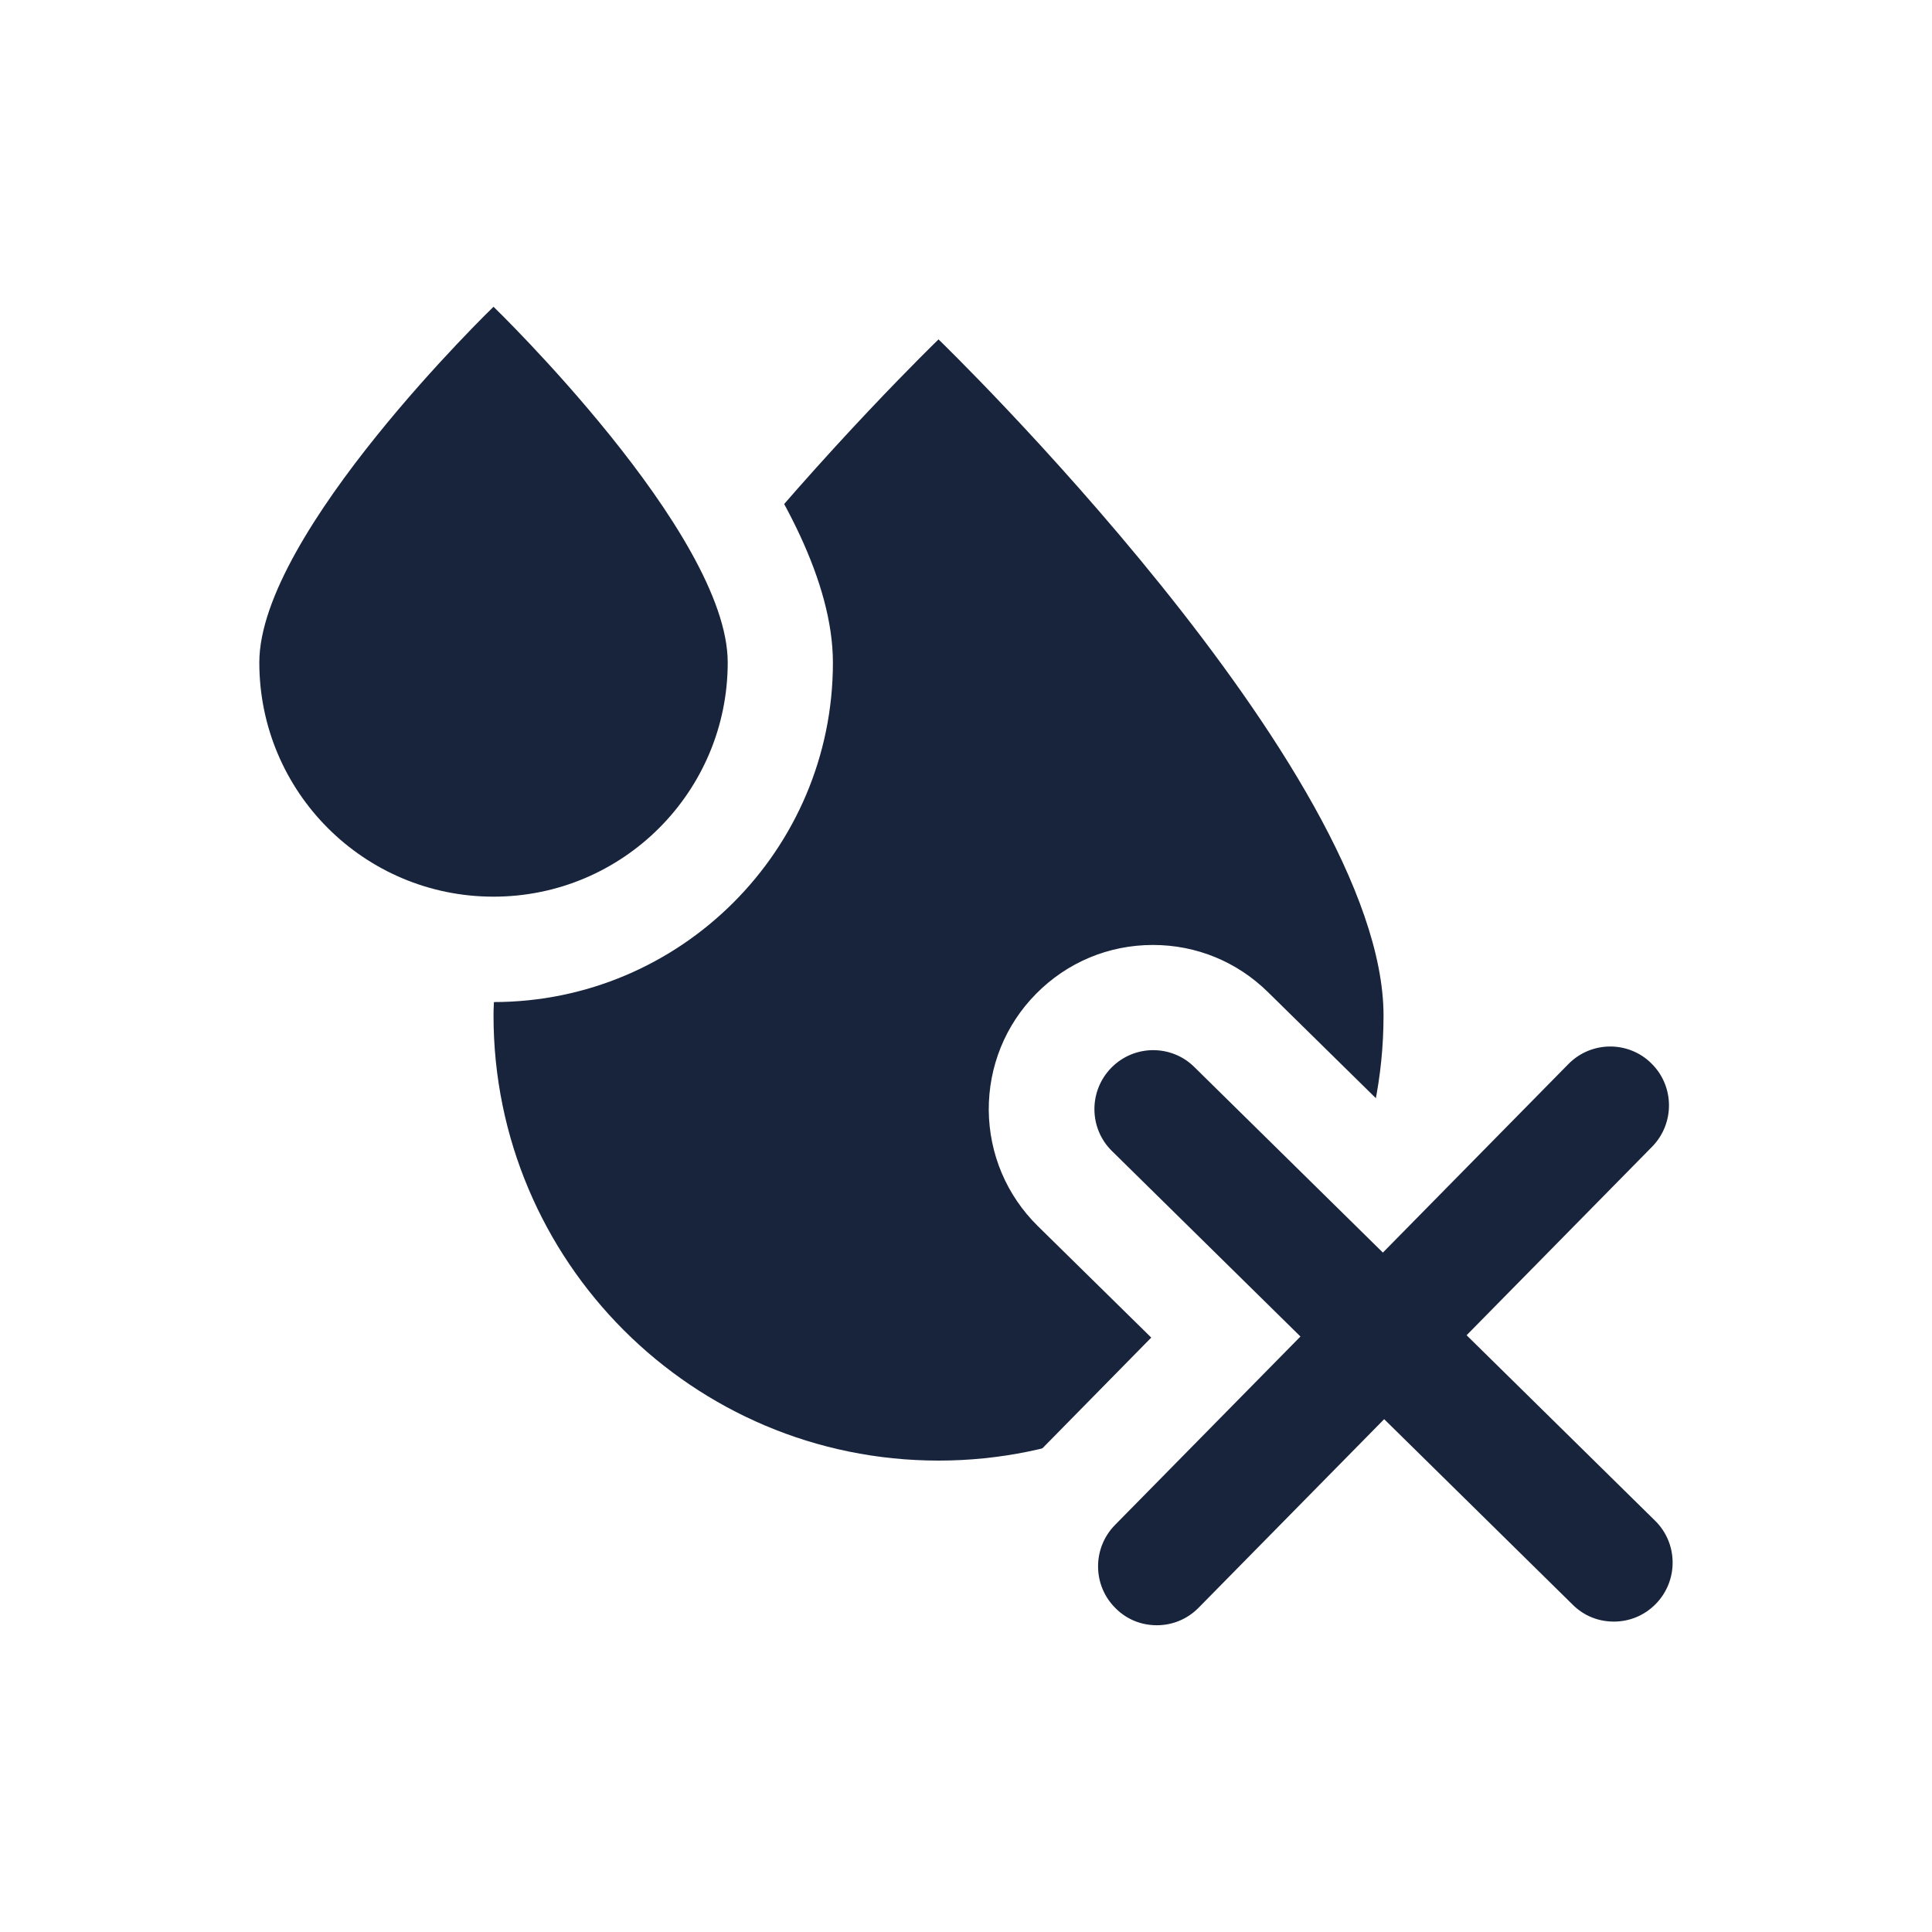 <?xml version="1.0" encoding="UTF-8"?>
<svg id="Calque_1" data-name="Calque 1" xmlns="http://www.w3.org/2000/svg" xmlns:xlink="http://www.w3.org/1999/xlink" version="1.1" viewBox="0 0 90 90">
  <defs>
    <style>
      .cls-1 {
        filter: url(#drop-shadow-4);
      }

      .cls-2 {
        fill: #17243c;
      }

      .cls-2, .cls-3 {
        stroke-width: 0px;
      }

      .cls-3 {
        fill: #fff;
      }
    </style>
    <filter id="drop-shadow-4" filterUnits="userSpaceOnUse">
      <feOffset dx="0" dy="0"/>
      <feGaussianBlur result="blur" stdDeviation="4.11"/>
      <feFlood flood-color="#000" flood-opacity=".4"/>
      <feComposite in2="blur" operator="in"/>
      <feComposite in="SourceGraphic"/>
    </filter>
  </defs>
  <g class="cls-1">
    <g>
      <path class="cls-2" d="M43.71,70.49c-12.78,0-23.18-10.4-23.18-23.18,0-5.32,3.67-12.58,10.91-21.58,5.22-6.49,10.35-11.47,10.57-11.68.47-.46,1.09-.69,1.7-.69s1.23.23,1.7.69c2.2,2.13,21.48,21.12,21.48,33.26,0,12.78-10.4,23.18-23.18,23.18Z"/>
      <path class="cls-3" d="M43.72,15.81s20.73,20.05,20.73,31.5-9.28,20.73-20.73,20.73-20.73-9.28-20.73-20.73,20.73-31.5,20.73-31.5M43.72,10.91c-1.23,0-2.46.46-3.41,1.38-.22.21-5.46,5.3-10.78,11.91-7.7,9.58-11.45,17.14-11.45,23.11,0,14.13,11.5,25.63,25.63,25.63s25.63-11.5,25.63-25.63c0-5.98-3.74-13.54-11.45-23.11-5.31-6.61-10.56-11.69-10.78-11.91-.95-.92-2.18-1.38-3.41-1.38h0Z"/>
    </g>
    <g>
      <path class="cls-2" d="M22.99,44.22c-7.37,0-13.36-5.99-13.36-13.36,0-1.18.56-7.61,11.65-18.33.47-.46,1.09-.69,1.7-.69s1.23.23,1.7.69c11.09,10.73,11.65,17.16,11.65,18.33,0,7.37-5.99,13.36-13.36,13.36Z"/>
      <path class="cls-3" d="M22.99,14.29s10.91,10.55,10.91,16.57-4.88,10.91-10.91,10.91-10.91-4.88-10.91-10.91,10.91-16.57,10.91-16.57M22.99,9.39c-1.23,0-2.46.46-3.41,1.38-2.91,2.81-12.4,12.58-12.4,20.1,0,8.72,7.09,15.81,15.81,15.81s15.81-7.09,15.81-15.81c0-7.52-9.49-17.28-12.4-20.1-.95-.92-2.18-1.38-3.41-1.38h0Z"/>
    </g>
    <g>
      <path class="cls-2" d="M53.88,78.16c-1.37,0-2.67-.53-3.64-1.49-.99-.97-1.54-2.27-1.55-3.66s.52-2.7,1.49-3.68l6.92-7.04-7.03-6.92c-.99-.97-1.54-2.27-1.55-3.66-.01-1.39.52-2.69,1.49-3.68.99-1,2.3-1.55,3.7-1.55s2.67.53,3.64,1.49l7.03,6.92,6.92-7.03c.98-1,2.3-1.55,3.7-1.55s2.67.53,3.64,1.49c2.04,2.01,2.07,5.3.06,7.34l-6.92,7.03,7.03,6.92c2.04,2.01,2.07,5.3.06,7.34-.98,1-2.3,1.55-3.7,1.55s-2.67-.53-3.64-1.49l-7.03-6.92-6.92,7.03c-.99,1-2.3,1.55-3.7,1.55Z"/>
      <path class="cls-3" d="M75.01,48.75c.69,0,1.39.26,1.92.79,1.08,1.06,1.09,2.8.03,3.88l-8.64,8.78,8.78,8.64c1.08,1.06,1.09,2.8.03,3.88-.54.55-1.24.82-1.95.82s-1.39-.26-1.92-.79l-8.78-8.64-8.64,8.78c-.54.55-1.24.82-1.95.82s-1.39-.26-1.92-.79c-1.08-1.06-1.09-2.8-.03-3.88l8.64-8.78-8.78-8.64c-1.08-1.06-1.09-2.8-.03-3.88.54-.55,1.25-.82,1.95-.82.69,0,1.39.26,1.92.79l8.78,8.64,8.64-8.78c.54-.55,1.25-.82,1.95-.82M75.01,43.85c-2.06,0-4,.81-5.45,2.28l-5.2,5.29-5.29-5.2c-1.44-1.42-3.34-2.2-5.36-2.2-2.07,0-4,.81-5.45,2.28-1.43,1.45-2.21,3.38-2.2,5.42.02,2.04.83,3.96,2.28,5.39l5.29,5.2-5.2,5.29c-1.43,1.46-2.21,3.38-2.2,5.42.02,2.04.83,3.96,2.28,5.39,1.44,1.42,3.34,2.2,5.36,2.2s4-.81,5.45-2.28l5.2-5.29,5.29,5.2c1.44,1.42,3.34,2.2,5.36,2.2s4-.81,5.45-2.28c1.43-1.45,2.21-3.38,2.2-5.42-.02-2.04-.83-3.96-2.28-5.39l-5.29-5.2,5.2-5.29c1.43-1.46,2.21-3.38,2.2-5.42-.02-2.04-.83-3.96-2.28-5.39-1.44-1.42-3.34-2.2-5.36-2.2h0Z"/>
    </g>
  </g>
</svg>